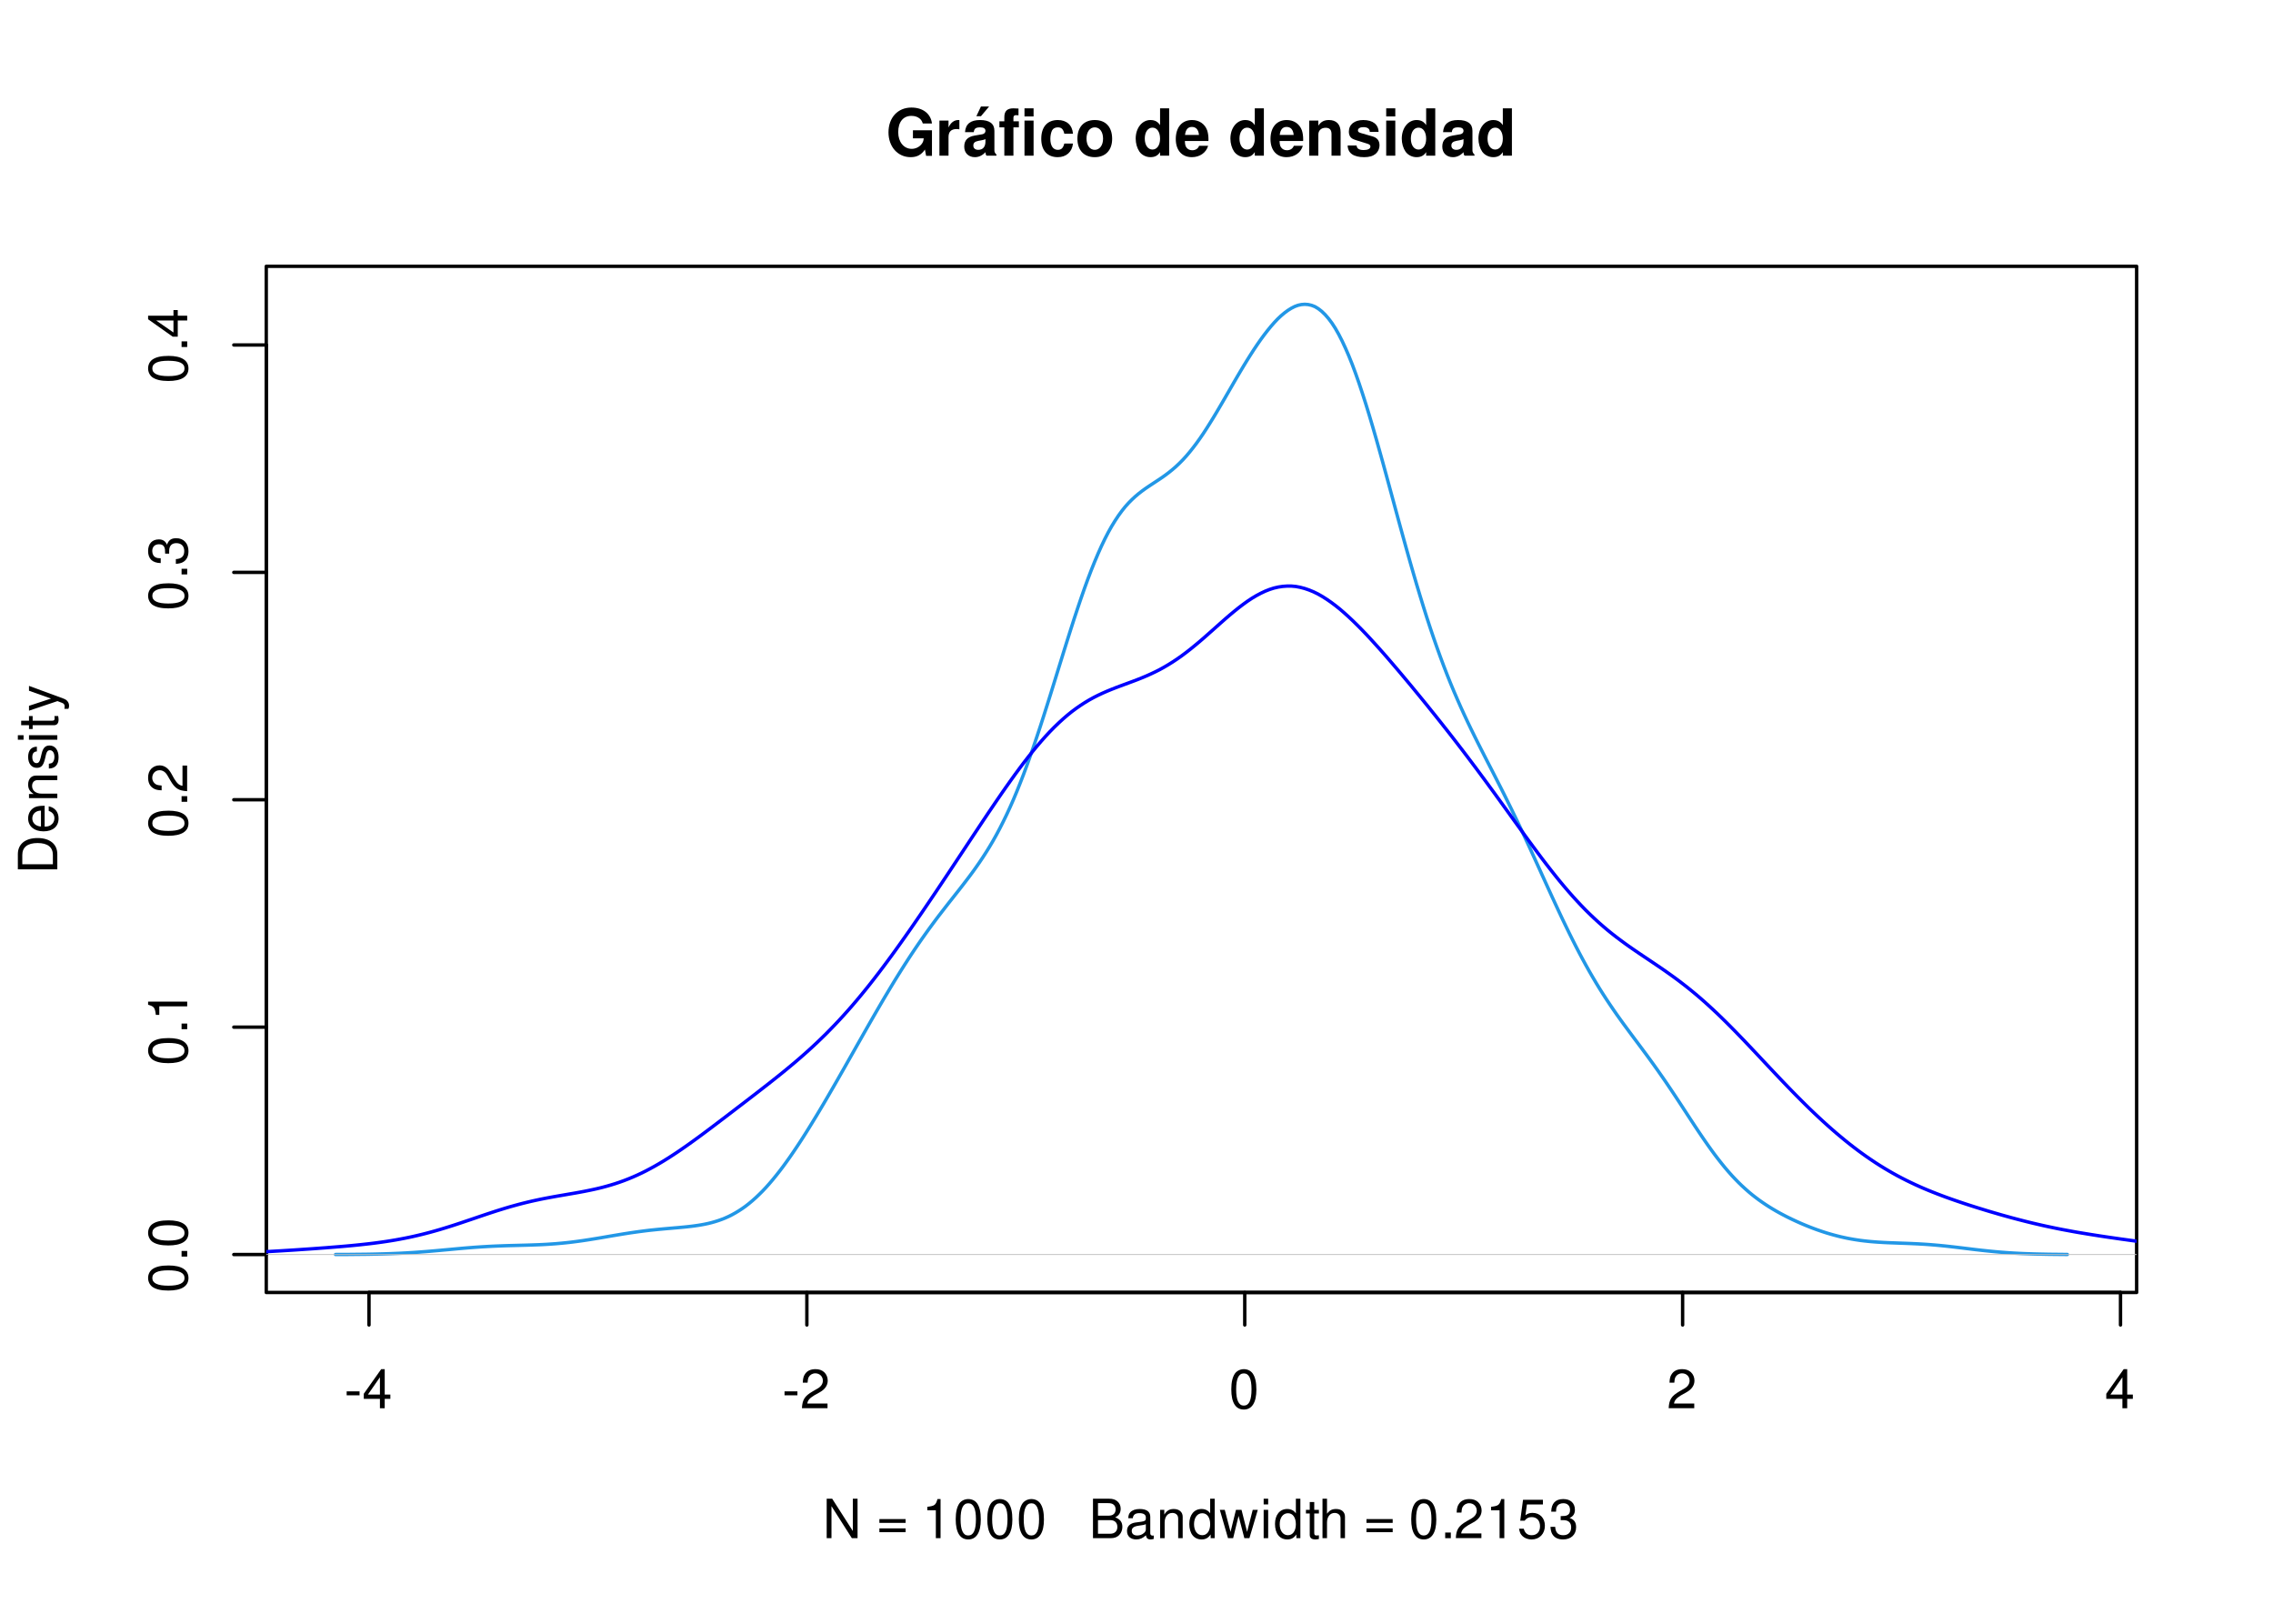<?xml version="1.0" encoding="UTF-8"?>
<svg xmlns="http://www.w3.org/2000/svg" xmlns:xlink="http://www.w3.org/1999/xlink" width="504" height="360" viewBox="0 0 504 360">
<defs>
<g>
<g id="glyph-0-0">
<path d="M 3.406 -3.75 L 0.547 -3.75 L 0.547 -2.875 L 3.406 -2.875 Z M 3.406 -3.75 "/>
</g>
<g id="glyph-0-1">
<path d="M 3.922 -2.094 L 3.922 0 L 4.984 0 L 4.984 -2.094 L 6.234 -2.094 L 6.234 -3.047 L 4.984 -3.047 L 4.984 -8.672 L 4.203 -8.672 L 0.344 -3.219 L 0.344 -2.094 Z M 3.922 -3.047 L 1.266 -3.047 L 3.922 -6.875 Z M 3.922 -3.047 "/>
</g>
<g id="glyph-0-2">
<path d="M 6.078 -1.047 L 1.594 -1.047 C 1.703 -1.766 2.094 -2.219 3.125 -2.859 L 4.328 -3.531 C 5.516 -4.188 6.125 -5.078 6.125 -6.141 C 6.125 -6.859 5.844 -7.531 5.344 -8 C 4.844 -8.453 4.219 -8.672 3.406 -8.672 C 2.328 -8.672 1.531 -8.297 1.062 -7.547 C 0.75 -7.094 0.625 -6.547 0.594 -5.672 L 1.656 -5.672 C 1.688 -6.266 1.766 -6.609 1.906 -6.906 C 2.188 -7.422 2.734 -7.75 3.375 -7.75 C 4.328 -7.75 5.047 -7.062 5.047 -6.125 C 5.047 -5.422 4.656 -4.828 3.906 -4.391 L 2.797 -3.75 C 1.016 -2.719 0.5 -1.906 0.406 -0.016 L 6.078 -0.016 Z M 6.078 -1.047 "/>
</g>
<g id="glyph-0-3">
<path d="M 3.297 -8.672 C 2.516 -8.672 1.781 -8.312 1.344 -7.734 C 0.797 -6.953 0.516 -5.812 0.516 -4.203 C 0.516 -1.266 1.469 0.281 3.297 0.281 C 5.094 0.281 6.078 -1.266 6.078 -4.125 C 6.078 -5.812 5.812 -6.938 5.25 -7.734 C 4.812 -8.328 4.109 -8.672 3.297 -8.672 Z M 3.297 -7.734 C 4.438 -7.734 5 -6.578 5 -4.219 C 5 -1.75 4.453 -0.594 3.281 -0.594 C 2.156 -0.594 1.594 -1.797 1.594 -4.188 C 1.594 -6.578 2.156 -7.734 3.297 -7.734 Z M 3.297 -7.734 "/>
</g>
<g id="glyph-0-4">
<path d="M 7.75 -8.75 L 6.703 -8.75 L 6.703 -1.594 L 2.125 -8.75 L 0.906 -8.75 L 0.906 0 L 1.969 0 L 1.969 -7.094 L 6.484 0 L 7.75 0 Z M 7.75 -8.75 "/>
</g>
<g id="glyph-0-5">
</g>
<g id="glyph-0-6">
<path d="M 6.406 -4.234 L 0.594 -4.234 L 0.594 -3.391 L 6.406 -3.391 Z M 6.406 -2.172 L 0.594 -2.172 L 0.594 -1.328 L 6.406 -1.328 Z M 6.406 -2.172 "/>
</g>
<g id="glyph-0-7">
<path d="M 3.109 -6.188 L 3.109 0 L 4.156 0 L 4.156 -8.672 L 3.469 -8.672 C 3.094 -7.344 2.859 -7.156 1.219 -6.953 L 1.219 -6.188 Z M 3.109 -6.188 "/>
</g>
<g id="glyph-0-8">
<path d="M 0.953 0 L 4.891 0 C 5.719 0 6.344 -0.234 6.797 -0.734 C 7.234 -1.188 7.469 -1.812 7.469 -2.5 C 7.469 -3.547 7 -4.188 5.875 -4.625 C 6.688 -4.984 7.094 -5.625 7.094 -6.531 C 7.094 -7.172 6.859 -7.734 6.391 -8.141 C 5.922 -8.562 5.344 -8.75 4.5 -8.75 L 0.953 -8.75 Z M 2.062 -4.984 L 2.062 -7.766 L 4.219 -7.766 C 4.844 -7.766 5.203 -7.688 5.5 -7.453 C 5.812 -7.219 5.969 -6.859 5.969 -6.375 C 5.969 -5.891 5.812 -5.531 5.5 -5.297 C 5.203 -5.062 4.844 -4.984 4.219 -4.984 Z M 2.062 -0.984 L 2.062 -4 L 4.781 -4 C 5.766 -4 6.359 -3.438 6.359 -2.484 C 6.359 -1.547 5.766 -0.984 4.781 -0.984 Z M 2.062 -0.984 "/>
</g>
<g id="glyph-0-9">
<path d="M 6.422 -0.594 C 6.312 -0.562 6.266 -0.562 6.203 -0.562 C 5.859 -0.562 5.656 -0.75 5.656 -1.062 L 5.656 -4.75 C 5.656 -5.875 4.844 -6.469 3.297 -6.469 C 2.375 -6.469 1.641 -6.203 1.219 -5.734 C 0.922 -5.406 0.797 -5.047 0.781 -4.422 L 1.781 -4.422 C 1.875 -5.203 2.328 -5.547 3.266 -5.547 C 4.172 -5.547 4.672 -5.203 4.672 -4.609 L 4.672 -4.344 C 4.656 -3.906 4.438 -3.75 3.625 -3.641 C 2.203 -3.469 1.984 -3.422 1.609 -3.266 C 0.875 -2.953 0.5 -2.406 0.5 -1.578 C 0.5 -0.438 1.297 0.281 2.562 0.281 C 3.359 0.281 4 0 4.703 -0.641 C 4.781 0 5.094 0.281 5.734 0.281 C 5.953 0.281 6.078 0.25 6.422 0.172 Z M 4.672 -1.984 C 4.672 -1.641 4.578 -1.438 4.266 -1.156 C 3.859 -0.797 3.375 -0.594 2.781 -0.594 C 2 -0.594 1.547 -0.969 1.547 -1.609 C 1.547 -2.266 1.984 -2.609 3.062 -2.766 C 4.125 -2.906 4.328 -2.953 4.672 -3.109 Z M 4.672 -1.984 "/>
</g>
<g id="glyph-0-10">
<path d="M 0.844 -6.281 L 0.844 0 L 1.844 0 L 1.844 -3.469 C 1.844 -4.75 2.516 -5.594 3.547 -5.594 C 4.344 -5.594 4.844 -5.109 4.844 -4.359 L 4.844 0 L 5.844 0 L 5.844 -4.75 C 5.844 -5.797 5.062 -6.469 3.859 -6.469 C 2.922 -6.469 2.312 -6.109 1.766 -5.234 L 1.766 -6.281 Z M 0.844 -6.281 "/>
</g>
<g id="glyph-0-11">
<path d="M 5.938 -8.75 L 4.938 -8.75 L 4.938 -5.5 C 4.531 -6.125 3.859 -6.469 3.016 -6.469 C 1.375 -6.469 0.312 -5.156 0.312 -3.156 C 0.312 -1.031 1.344 0.281 3.047 0.281 C 3.906 0.281 4.516 -0.047 5.047 -0.828 L 5.047 0 L 5.938 0 Z M 3.188 -5.531 C 4.266 -5.531 4.938 -4.578 4.938 -3.078 C 4.938 -1.625 4.25 -0.656 3.188 -0.656 C 2.094 -0.656 1.359 -1.625 1.359 -3.094 C 1.359 -4.562 2.094 -5.531 3.188 -5.531 Z M 3.188 -5.531 "/>
</g>
<g id="glyph-0-12">
<path d="M 6.641 0 L 8.5 -6.281 L 7.375 -6.281 L 6.125 -1.391 L 4.891 -6.281 L 3.656 -6.281 L 2.453 -1.391 L 1.172 -6.281 L 0.078 -6.281 L 1.891 0 L 3.031 0 L 4.234 -4.938 L 5.516 0 Z M 6.641 0 "/>
</g>
<g id="glyph-0-13">
<path d="M 1.797 -6.281 L 0.797 -6.281 L 0.797 0 L 1.797 0 Z M 1.797 -8.75 L 0.797 -8.75 L 0.797 -7.484 L 1.797 -7.484 Z M 1.797 -8.75 "/>
</g>
<g id="glyph-0-14">
<path d="M 3.047 -6.281 L 2.016 -6.281 L 2.016 -8.016 L 1.016 -8.016 L 1.016 -6.281 L 0.172 -6.281 L 0.172 -5.469 L 1.016 -5.469 L 1.016 -0.719 C 1.016 -0.078 1.453 0.281 2.234 0.281 C 2.5 0.281 2.719 0.25 3.047 0.188 L 3.047 -0.641 C 2.906 -0.609 2.766 -0.594 2.562 -0.594 C 2.141 -0.594 2.016 -0.719 2.016 -1.156 L 2.016 -5.469 L 3.047 -5.469 Z M 3.047 -6.281 "/>
</g>
<g id="glyph-0-15">
<path d="M 0.844 -8.75 L 0.844 0 L 1.844 0 L 1.844 -3.469 C 1.844 -4.75 2.516 -5.594 3.547 -5.594 C 3.875 -5.594 4.188 -5.5 4.422 -5.312 C 4.719 -5.094 4.844 -4.797 4.844 -4.359 L 4.844 0 L 5.828 0 L 5.828 -4.75 C 5.828 -5.812 5.078 -6.469 3.859 -6.469 C 2.969 -6.469 2.422 -6.188 1.844 -5.422 L 1.844 -8.75 Z M 0.844 -8.75 "/>
</g>
<g id="glyph-0-16">
<path d="M 2.297 -1.25 L 1.047 -1.25 L 1.047 0 L 2.297 0 Z M 2.297 -1.25 "/>
</g>
<g id="glyph-0-17">
<path d="M 5.719 -8.516 L 1.312 -8.516 L 0.688 -3.875 L 1.656 -3.875 C 2.141 -4.469 2.562 -4.672 3.234 -4.672 C 4.375 -4.672 5.078 -3.891 5.078 -2.625 C 5.078 -1.406 4.375 -0.656 3.219 -0.656 C 2.297 -0.656 1.734 -1.125 1.469 -2.094 L 0.422 -2.094 C 0.562 -1.391 0.688 -1.062 0.938 -0.75 C 1.422 -0.094 2.281 0.281 3.234 0.281 C 4.953 0.281 6.156 -0.969 6.156 -2.766 C 6.156 -4.453 5.047 -5.609 3.406 -5.609 C 2.812 -5.609 2.328 -5.453 1.844 -5.094 L 2.172 -7.469 L 5.719 -7.469 Z M 5.719 -8.516 "/>
</g>
<g id="glyph-0-18">
<path d="M 2.656 -4 L 3.234 -4 C 4.375 -4 4.984 -3.453 4.984 -2.406 C 4.984 -1.312 4.328 -0.656 3.234 -0.656 C 2.078 -0.656 1.516 -1.25 1.438 -2.516 L 0.391 -2.516 C 0.438 -1.828 0.547 -1.375 0.75 -0.984 C 1.203 -0.141 2.031 0.281 3.188 0.281 C 4.938 0.281 6.078 -0.781 6.078 -2.422 C 6.078 -3.531 5.656 -4.125 4.625 -4.484 C 5.422 -4.812 5.812 -5.406 5.812 -6.281 C 5.812 -7.781 4.844 -8.672 3.234 -8.672 C 1.516 -8.672 0.594 -7.719 0.562 -5.875 L 1.625 -5.875 C 1.625 -6.406 1.688 -6.703 1.812 -6.969 C 2.047 -7.469 2.578 -7.75 3.234 -7.75 C 4.172 -7.75 4.734 -7.188 4.734 -6.25 C 4.734 -5.641 4.531 -5.266 4.062 -5.062 C 3.766 -4.938 3.391 -4.891 2.656 -4.891 Z M 2.656 -4 "/>
</g>
<g id="glyph-1-0">
<path d="M -8.672 -3.297 C -8.672 -2.516 -8.312 -1.781 -7.734 -1.344 C -6.953 -0.797 -5.812 -0.516 -4.203 -0.516 C -1.266 -0.516 0.281 -1.469 0.281 -3.297 C 0.281 -5.094 -1.266 -6.078 -4.125 -6.078 C -5.812 -6.078 -6.938 -5.812 -7.734 -5.25 C -8.328 -4.812 -8.672 -4.109 -8.672 -3.297 Z M -7.734 -3.297 C -7.734 -4.438 -6.578 -5 -4.219 -5 C -1.75 -5 -0.594 -4.453 -0.594 -3.281 C -0.594 -2.156 -1.797 -1.594 -4.188 -1.594 C -6.578 -1.594 -7.734 -2.156 -7.734 -3.297 Z M -7.734 -3.297 "/>
</g>
<g id="glyph-1-1">
<path d="M -1.25 -2.297 L -1.25 -1.047 L 0 -1.047 L 0 -2.297 Z M -1.25 -2.297 "/>
</g>
<g id="glyph-1-2">
<path d="M -6.188 -3.109 L 0 -3.109 L 0 -4.156 L -8.672 -4.156 L -8.672 -3.469 C -7.344 -3.094 -7.156 -2.859 -6.953 -1.219 L -6.188 -1.219 Z M -6.188 -3.109 "/>
</g>
<g id="glyph-1-3">
<path d="M -1.047 -6.078 L -1.047 -1.594 C -1.766 -1.703 -2.219 -2.094 -2.859 -3.125 L -3.531 -4.328 C -4.188 -5.516 -5.078 -6.125 -6.141 -6.125 C -6.859 -6.125 -7.531 -5.844 -8 -5.344 C -8.453 -4.844 -8.672 -4.219 -8.672 -3.406 C -8.672 -2.328 -8.297 -1.531 -7.547 -1.062 C -7.094 -0.75 -6.547 -0.625 -5.672 -0.594 L -5.672 -1.656 C -6.266 -1.688 -6.609 -1.766 -6.906 -1.906 C -7.422 -2.188 -7.75 -2.734 -7.75 -3.375 C -7.75 -4.328 -7.062 -5.047 -6.125 -5.047 C -5.422 -5.047 -4.828 -4.656 -4.391 -3.906 L -3.75 -2.797 C -2.719 -1.016 -1.906 -0.5 -0.016 -0.406 L -0.016 -6.078 Z M -1.047 -6.078 "/>
</g>
<g id="glyph-1-4">
<path d="M -4 -2.656 L -4 -3.234 C -4 -4.375 -3.453 -4.984 -2.406 -4.984 C -1.312 -4.984 -0.656 -4.328 -0.656 -3.234 C -0.656 -2.078 -1.25 -1.516 -2.516 -1.438 L -2.516 -0.391 C -1.828 -0.438 -1.375 -0.547 -0.984 -0.75 C -0.141 -1.203 0.281 -2.031 0.281 -3.188 C 0.281 -4.938 -0.781 -6.078 -2.422 -6.078 C -3.531 -6.078 -4.125 -5.656 -4.484 -4.625 C -4.812 -5.422 -5.406 -5.812 -6.281 -5.812 C -7.781 -5.812 -8.672 -4.844 -8.672 -3.234 C -8.672 -1.516 -7.719 -0.594 -5.875 -0.562 L -5.875 -1.625 C -6.406 -1.625 -6.703 -1.688 -6.969 -1.812 C -7.469 -2.047 -7.75 -2.578 -7.75 -3.234 C -7.75 -4.172 -7.188 -4.734 -6.25 -4.734 C -5.641 -4.734 -5.266 -4.531 -5.062 -4.062 C -4.938 -3.766 -4.891 -3.391 -4.891 -2.656 Z M -4 -2.656 "/>
</g>
<g id="glyph-1-5">
<path d="M -2.094 -3.922 L 0 -3.922 L 0 -4.984 L -2.094 -4.984 L -2.094 -6.234 L -3.047 -6.234 L -3.047 -4.984 L -8.672 -4.984 L -8.672 -4.203 L -3.219 -0.344 L -2.094 -0.344 Z M -3.047 -3.922 L -3.047 -1.266 L -6.875 -3.922 Z M -3.047 -3.922 "/>
</g>
<g id="glyph-1-6">
<path d="M 0 -1.062 L 0 -4.438 C 0 -6.641 -1.656 -8 -4.375 -8 C -7.094 -8 -8.75 -6.656 -8.75 -4.438 L -8.75 -1.062 Z M -0.984 -2.188 L -7.766 -2.188 L -7.766 -4.25 C -7.766 -5.969 -6.594 -6.891 -4.375 -6.891 C -2.141 -6.891 -0.984 -5.969 -0.984 -4.25 Z M -0.984 -2.188 "/>
</g>
<g id="glyph-1-7">
<path d="M -2.812 -6.156 C -3.766 -6.156 -4.344 -6.078 -4.812 -5.906 C -5.844 -5.5 -6.469 -4.531 -6.469 -3.359 C -6.469 -1.609 -5.141 -0.484 -3.062 -0.484 C -0.984 -0.484 0.281 -1.562 0.281 -3.344 C 0.281 -4.781 -0.547 -5.766 -1.906 -6.031 L -1.906 -5.016 C -1.078 -4.734 -0.641 -4.172 -0.641 -3.375 C -0.641 -2.734 -0.938 -2.203 -1.469 -1.859 C -1.828 -1.625 -2.188 -1.531 -2.812 -1.531 Z M -3.625 -1.547 C -4.781 -1.625 -5.547 -2.344 -5.547 -3.344 C -5.547 -4.375 -4.75 -5.078 -3.625 -5.078 Z M -3.625 -1.547 "/>
</g>
<g id="glyph-1-8">
<path d="M -6.281 -0.844 L 0 -0.844 L 0 -1.844 L -3.469 -1.844 C -4.75 -1.844 -5.594 -2.516 -5.594 -3.547 C -5.594 -4.344 -5.109 -4.844 -4.359 -4.844 L 0 -4.844 L 0 -5.844 L -4.75 -5.844 C -5.797 -5.844 -6.469 -5.062 -6.469 -3.859 C -6.469 -2.922 -6.109 -2.312 -5.234 -1.766 L -6.281 -1.766 Z M -6.281 -0.844 "/>
</g>
<g id="glyph-1-9">
<path d="M -4.531 -5.25 C -5.766 -5.25 -6.469 -4.422 -6.469 -2.969 C -6.469 -1.516 -5.719 -0.562 -4.547 -0.562 C -3.562 -0.562 -3.094 -1.062 -2.734 -2.562 L -2.516 -3.484 C -2.344 -4.188 -2.094 -4.469 -1.641 -4.469 C -1.047 -4.469 -0.641 -3.875 -0.641 -3 C -0.641 -2.453 -0.797 -2 -1.062 -1.75 C -1.25 -1.594 -1.422 -1.531 -1.875 -1.469 L -1.875 -0.406 C -0.422 -0.453 0.281 -1.266 0.281 -2.922 C 0.281 -4.5 -0.5 -5.516 -1.719 -5.516 C -2.656 -5.516 -3.172 -4.984 -3.469 -3.734 L -3.703 -2.766 C -3.891 -1.953 -4.156 -1.609 -4.594 -1.609 C -5.188 -1.609 -5.547 -2.125 -5.547 -2.938 C -5.547 -3.75 -5.203 -4.172 -4.531 -4.203 Z M -4.531 -5.25 "/>
</g>
<g id="glyph-1-10">
<path d="M -6.281 -1.797 L -6.281 -0.797 L 0 -0.797 L 0 -1.797 Z M -8.75 -1.797 L -8.75 -0.797 L -7.484 -0.797 L -7.484 -1.797 Z M -8.75 -1.797 "/>
</g>
<g id="glyph-1-11">
<path d="M -6.281 -3.047 L -6.281 -2.016 L -8.016 -2.016 L -8.016 -1.016 L -6.281 -1.016 L -6.281 -0.172 L -5.469 -0.172 L -5.469 -1.016 L -0.719 -1.016 C -0.078 -1.016 0.281 -1.453 0.281 -2.234 C 0.281 -2.5 0.25 -2.719 0.188 -3.047 L -0.641 -3.047 C -0.609 -2.906 -0.594 -2.766 -0.594 -2.562 C -0.594 -2.141 -0.719 -2.016 -1.156 -2.016 L -5.469 -2.016 L -5.469 -3.047 Z M -6.281 -3.047 "/>
</g>
<g id="glyph-1-12">
<path d="M -6.281 -4.656 L -1.391 -2.922 L -6.281 -1.312 L -6.281 -0.234 L 0.031 -2.359 L 1.016 -1.984 C 1.469 -1.812 1.625 -1.594 1.625 -1.172 C 1.625 -1.016 1.609 -0.859 1.562 -0.641 L 2.453 -0.641 C 2.562 -0.859 2.609 -1.062 2.609 -1.312 C 2.609 -1.641 2.516 -1.984 2.312 -2.25 C 2.094 -2.562 1.828 -2.75 1.312 -2.938 L -6.281 -5.734 Z M -6.281 -4.656 "/>
</g>
<g id="glyph-2-0">
<path d="M 10.25 -5.641 L 6.031 -5.641 L 6.031 -3.844 L 8.422 -3.844 C 8.375 -3.25 8.219 -2.891 7.906 -2.516 C 7.391 -1.891 6.578 -1.516 5.766 -1.516 C 4 -1.516 2.766 -3.047 2.766 -5.203 C 2.766 -7.469 3.859 -8.828 5.703 -8.828 C 6.453 -8.828 7.094 -8.609 7.562 -8.203 C 7.859 -7.938 8.031 -7.688 8.219 -7.141 L 10.25 -7.141 C 9.984 -9.328 8.219 -10.672 5.688 -10.672 C 2.672 -10.672 0.609 -8.438 0.609 -5.172 C 0.609 -1.984 2.672 0.328 5.516 0.328 C 6.922 0.328 7.875 -0.172 8.688 -1.359 L 8.953 0.031 L 10.25 0.031 Z M 10.25 -5.641 "/>
</g>
<g id="glyph-2-1">
<path d="M 0.906 -7.781 L 0.906 0 L 2.922 0 L 2.922 -4.141 C 2.922 -5.312 3.516 -5.906 4.703 -5.906 C 4.906 -5.906 5.062 -5.891 5.328 -5.844 L 5.328 -7.891 C 5.219 -7.906 5.172 -7.906 5.078 -7.906 C 4.156 -7.906 3.375 -7.297 2.922 -6.25 L 2.922 -7.781 Z M 0.906 -7.781 "/>
</g>
<g id="glyph-2-2">
<path d="M 7.547 -0.25 C 7.203 -0.578 7.094 -0.812 7.094 -1.203 L 7.094 -5.516 C 7.094 -7.109 6 -7.906 3.906 -7.906 C 1.797 -7.906 0.703 -7.016 0.578 -5.219 L 2.516 -5.219 C 2.625 -6.016 2.953 -6.281 3.953 -6.281 C 4.719 -6.281 5.109 -6.016 5.109 -5.5 C 5.109 -5.25 4.984 -5.031 4.766 -4.891 C 4.5 -4.75 4.5 -4.75 3.5 -4.594 L 2.688 -4.453 C 1.156 -4.188 0.406 -3.406 0.406 -2 C 0.406 -0.609 1.344 0.328 2.766 0.328 C 3.625 0.328 4.406 -0.031 5.125 -0.781 C 5.125 -0.375 5.172 -0.234 5.359 0 L 7.547 0 Z M 5.109 -3.125 C 5.109 -1.953 4.531 -1.297 3.516 -1.297 C 2.844 -1.297 2.422 -1.656 2.422 -2.234 C 2.422 -2.844 2.734 -3.125 3.578 -3.297 L 4.266 -3.422 C 4.797 -3.531 4.891 -3.562 5.109 -3.672 Z M 5.922 -10.906 L 4.109 -10.906 L 3.094 -8.75 L 4.109 -8.75 Z M 5.922 -10.906 "/>
</g>
<g id="glyph-2-3">
<path d="M 4.516 -7.625 L 3.312 -7.625 L 3.312 -8.391 C 3.312 -8.781 3.484 -8.984 3.859 -8.984 C 4.047 -8.984 4.234 -8.969 4.438 -8.953 L 4.438 -10.453 C 4 -10.484 3.594 -10.5 3.281 -10.5 C 1.938 -10.5 1.297 -9.875 1.297 -8.562 L 1.297 -7.625 L 0.203 -7.625 L 0.203 -6.281 L 1.297 -6.281 L 1.297 0 L 3.312 0 L 3.312 -6.281 L 4.516 -6.281 Z M 7.781 -7.781 L 5.766 -7.781 L 5.766 0 L 7.781 0 Z M 7.781 -10.5 L 5.766 -10.5 L 5.766 -8.703 L 7.781 -8.703 Z M 7.781 -10.5 "/>
</g>
<g id="glyph-2-4">
<path d="M 7.516 -4.875 C 7.375 -6.766 6.125 -7.906 4.156 -7.906 C 1.828 -7.906 0.484 -6.375 0.484 -3.734 C 0.484 -1.172 1.828 0.328 4.141 0.328 C 6.016 0.328 7.328 -0.828 7.516 -2.688 L 5.594 -2.688 C 5.344 -1.688 4.938 -1.297 4.141 -1.297 C 3.109 -1.297 2.5 -2.203 2.5 -3.734 C 2.5 -4.484 2.656 -5.156 2.891 -5.625 C 3.125 -6.047 3.578 -6.281 4.156 -6.281 C 4.969 -6.281 5.359 -5.891 5.594 -4.875 Z M 7.516 -4.875 "/>
</g>
<g id="glyph-2-5">
<path d="M 4.344 -7.906 C 1.953 -7.906 0.5 -6.344 0.5 -3.781 C 0.5 -1.219 1.953 0.328 4.344 0.328 C 6.734 0.328 8.203 -1.219 8.203 -3.734 C 8.203 -6.375 6.766 -7.906 4.344 -7.906 Z M 4.344 -6.281 C 5.453 -6.281 6.188 -5.281 6.188 -3.766 C 6.188 -2.312 5.438 -1.297 4.344 -1.297 C 3.25 -1.297 2.516 -2.297 2.516 -3.781 C 2.516 -5.281 3.25 -6.281 4.344 -6.281 Z M 4.344 -6.281 "/>
</g>
<g id="glyph-2-6">
</g>
<g id="glyph-2-7">
<path d="M 5.828 0 L 7.844 0 L 7.844 -10.5 L 5.828 -10.5 L 5.828 -6.766 C 5.328 -7.547 4.672 -7.906 3.688 -7.906 C 1.828 -7.906 0.422 -6.125 0.422 -3.781 C 0.422 -2.719 0.734 -1.656 1.25 -0.906 C 1.781 -0.141 2.734 0.328 3.688 0.328 C 4.672 0.328 5.328 -0.016 5.828 -0.797 Z M 4.141 -6.219 C 5.156 -6.219 5.828 -5.25 5.828 -3.75 C 5.828 -2.328 5.141 -1.359 4.141 -1.359 C 3.125 -1.359 2.438 -2.344 2.438 -3.781 C 2.438 -5.234 3.125 -6.219 4.141 -6.219 Z M 4.141 -6.219 "/>
</g>
<g id="glyph-2-8">
<path d="M 7.547 -3.25 C 7.562 -3.422 7.562 -3.5 7.562 -3.594 C 7.562 -4.375 7.453 -5.094 7.266 -5.641 C 6.734 -7.062 5.484 -7.906 3.922 -7.906 C 1.688 -7.906 0.312 -6.297 0.312 -3.688 C 0.312 -1.203 1.672 0.328 3.875 0.328 C 5.625 0.328 7.031 -0.641 7.484 -2.188 L 5.484 -2.188 C 5.25 -1.562 4.688 -1.203 3.953 -1.203 C 3.375 -1.203 2.906 -1.453 2.625 -1.891 C 2.438 -2.172 2.359 -2.516 2.328 -3.25 Z M 2.359 -4.594 C 2.5 -5.797 3 -6.375 3.891 -6.375 C 4.812 -6.375 5.359 -5.75 5.453 -4.594 Z M 2.359 -4.594 "/>
</g>
<g id="glyph-2-9">
<path d="M 0.906 -7.781 L 0.906 0 L 2.922 0 L 2.922 -4.672 C 2.922 -5.594 3.562 -6.188 4.547 -6.188 C 5.422 -6.188 5.844 -5.719 5.844 -4.797 L 5.844 0 L 7.859 0 L 7.859 -5.219 C 7.859 -6.938 6.922 -7.906 5.266 -7.906 C 4.203 -7.906 3.5 -7.531 2.922 -6.656 L 2.922 -7.781 Z M 0.906 -7.781 "/>
</g>
<g id="glyph-2-10">
<path d="M 7.281 -5.266 C 7.25 -6.922 5.984 -7.906 3.891 -7.906 C 1.922 -7.906 0.688 -6.922 0.688 -5.312 C 0.688 -4.797 0.844 -4.344 1.125 -4.047 C 1.391 -3.781 1.641 -3.641 2.391 -3.406 L 4.797 -2.656 C 5.297 -2.5 5.469 -2.328 5.469 -2.016 C 5.469 -1.547 4.906 -1.25 3.969 -1.25 C 3.438 -1.25 3.047 -1.344 2.781 -1.531 C 2.562 -1.688 2.484 -1.844 2.391 -2.266 L 0.422 -2.266 C 0.469 -0.547 1.734 0.328 4.094 0.328 C 5.172 0.328 6 0.094 6.562 -0.359 C 7.141 -0.828 7.484 -1.547 7.484 -2.312 C 7.484 -3.312 6.984 -3.969 5.969 -4.266 L 3.422 -5 C 2.859 -5.172 2.703 -5.281 2.703 -5.609 C 2.703 -6.031 3.172 -6.328 3.875 -6.328 C 4.844 -6.328 5.312 -5.984 5.328 -5.266 Z M 7.281 -5.266 "/>
</g>
<g id="glyph-2-11">
<path d="M 2.984 -7.781 L 0.969 -7.781 L 0.969 0 L 2.984 0 Z M 2.984 -10.5 L 0.969 -10.5 L 0.969 -8.703 L 2.984 -8.703 Z M 2.984 -10.5 "/>
</g>
<g id="glyph-2-12">
<path d="M 7.547 -0.25 C 7.203 -0.578 7.094 -0.812 7.094 -1.203 L 7.094 -5.516 C 7.094 -7.109 6 -7.906 3.906 -7.906 C 1.797 -7.906 0.703 -7.016 0.578 -5.219 L 2.516 -5.219 C 2.625 -6.016 2.953 -6.281 3.953 -6.281 C 4.719 -6.281 5.109 -6.016 5.109 -5.5 C 5.109 -5.25 4.984 -5.031 4.766 -4.891 C 4.5 -4.75 4.5 -4.75 3.5 -4.594 L 2.688 -4.453 C 1.156 -4.188 0.406 -3.406 0.406 -2 C 0.406 -0.609 1.344 0.328 2.766 0.328 C 3.625 0.328 4.406 -0.031 5.125 -0.781 C 5.125 -0.375 5.172 -0.234 5.359 0 L 7.547 0 Z M 5.109 -3.125 C 5.109 -1.953 4.531 -1.297 3.516 -1.297 C 2.844 -1.297 2.422 -1.656 2.422 -2.234 C 2.422 -2.844 2.734 -3.125 3.578 -3.297 L 4.266 -3.422 C 4.797 -3.531 4.891 -3.562 5.109 -3.672 Z M 5.109 -3.125 "/>
</g>
</g>
<clipPath id="clip-0">
<path clip-rule="nonzero" d="M 59.039 278 L 473.758 278 L 473.758 279 L 59.039 279 Z M 59.039 278 "/>
</clipPath>
<clipPath id="clip-1">
<path clip-rule="nonzero" d="M 59.039 129 L 473.758 129 L 473.758 279 L 59.039 279 Z M 59.039 129 "/>
</clipPath>
</defs>
<rect x="-50.4" y="-36" width="604.8" height="432" fill="rgb(100%, 100%, 100%)" fill-opacity="1"/>
<path fill="none" stroke-width="0.75" stroke-linecap="round" stroke-linejoin="round" stroke="rgb(13.333%, 59.216%, 90.196%)" stroke-opacity="1" stroke-miterlimit="10" d="M 74.398 278.133 L 75.152 278.129 L 75.902 278.129 L 76.656 278.125 L 77.406 278.121 L 78.156 278.113 L 78.91 278.105 L 80.41 278.09 L 81.164 278.082 L 81.914 278.07 L 82.668 278.055 L 83.418 278.039 L 84.168 278.02 L 84.922 278 L 86.422 277.953 L 87.176 277.922 L 87.926 277.891 L 88.68 277.859 L 90.18 277.781 L 90.934 277.734 L 91.684 277.688 L 92.434 277.637 L 93.188 277.582 L 93.938 277.523 L 94.691 277.465 L 95.441 277.402 L 96.191 277.336 L 96.945 277.27 L 97.695 277.203 L 98.445 277.133 L 99.199 277.066 L 99.949 276.996 L 100.703 276.926 L 101.453 276.855 L 102.203 276.789 L 102.957 276.723 L 103.707 276.66 L 104.457 276.602 L 105.211 276.543 L 105.961 276.492 L 106.715 276.441 L 107.465 276.395 L 108.215 276.352 L 108.969 276.312 L 109.719 276.277 L 110.469 276.246 L 111.223 276.219 L 111.973 276.191 L 112.727 276.168 L 114.227 276.129 L 114.98 276.109 L 116.48 276.07 L 117.234 276.047 L 117.984 276.023 L 118.738 275.996 L 119.488 275.969 L 120.238 275.934 L 120.992 275.895 L 121.742 275.848 L 122.492 275.797 L 123.246 275.742 L 123.996 275.676 L 124.75 275.605 L 125.5 275.531 L 126.25 275.449 L 127.004 275.359 L 127.754 275.262 L 128.504 275.16 L 129.258 275.055 L 130.008 274.941 L 130.762 274.824 L 132.262 274.582 L 133.016 274.457 L 134.516 274.199 L 135.27 274.07 L 136.02 273.941 L 136.773 273.816 L 138.273 273.566 L 139.027 273.449 L 139.777 273.332 L 140.527 273.223 L 141.281 273.117 L 142.031 273.016 L 142.785 272.918 L 143.535 272.824 L 144.285 272.738 L 145.039 272.66 L 145.789 272.582 L 146.539 272.512 L 147.293 272.441 L 148.043 272.375 L 148.797 272.312 L 149.547 272.246 L 150.297 272.184 L 151.051 272.113 L 151.801 272.043 L 152.551 271.965 L 153.305 271.879 L 154.055 271.781 L 154.809 271.672 L 155.559 271.547 L 156.309 271.406 L 157.062 271.246 L 157.812 271.059 L 158.562 270.844 L 159.316 270.605 L 160.066 270.336 L 160.82 270.035 L 161.57 269.699 L 162.32 269.32 L 163.074 268.902 L 163.824 268.449 L 164.574 267.957 L 165.328 267.422 L 166.078 266.836 L 166.832 266.207 L 167.582 265.539 L 168.332 264.824 L 169.086 264.074 L 169.836 263.277 L 170.586 262.434 L 171.34 261.551 L 172.09 260.629 L 172.844 259.676 L 173.594 258.688 L 174.344 257.66 L 175.098 256.602 L 175.848 255.516 L 176.598 254.402 L 177.352 253.262 L 178.102 252.102 L 178.855 250.914 L 179.605 249.707 L 180.355 248.484 L 181.109 247.246 L 181.859 245.992 L 182.613 244.723 L 183.363 243.445 L 184.113 242.152 L 184.867 240.852 L 185.617 239.547 L 186.367 238.234 L 187.121 236.914 L 187.871 235.59 L 188.625 234.262 L 189.375 232.938 L 190.125 231.609 L 190.879 230.285 L 191.629 228.961 L 192.379 227.641 L 193.133 226.328 L 193.883 225.023 L 194.637 223.723 L 195.387 222.438 L 196.137 221.16 L 196.891 219.898 L 197.641 218.648 L 198.391 217.41 L 199.145 216.191 L 199.895 214.992 L 200.648 213.809 L 201.398 212.645 L 202.148 211.5 L 202.902 210.371 L 203.652 209.266 L 204.402 208.184 L 205.156 207.121 L 205.906 206.074 L 206.66 205.047 L 207.41 204.035 L 208.16 203.043 L 208.914 202.066 L 209.664 201.098 L 210.414 200.137 L 211.168 199.184 L 211.918 198.23 L 212.672 197.277 L 213.422 196.312 L 214.172 195.336 L 214.926 194.344 L 215.676 193.332 L 216.426 192.285 L 217.18 191.203 L 217.93 190.082 L 218.684 188.914 L 219.434 187.699 L 220.184 186.43 L 220.938 185.082 L 221.688 183.672 L 222.438 182.191 L 223.191 180.641 L 223.941 179.02 L 224.695 177.312 L 225.445 175.52 L 226.195 173.648 L 226.949 171.707 L 227.699 169.691 L 228.449 167.609 L 229.203 165.445 L 229.953 163.223 L 230.707 160.945 L 231.457 158.625 L 232.207 156.262 L 232.961 153.867 L 233.711 151.449 L 234.461 149.02 L 235.215 146.59 L 235.965 144.168 L 236.719 141.766 L 237.469 139.395 L 238.219 137.066 L 238.973 134.793 L 239.723 132.578 L 240.473 130.43 L 241.227 128.359 L 241.977 126.395 L 242.73 124.52 L 243.48 122.742 L 244.23 121.066 L 244.984 119.488 L 245.734 118.031 L 246.484 116.695 L 247.238 115.465 L 247.988 114.332 L 248.742 113.297 L 249.492 112.352 L 250.242 111.516 L 250.996 110.758 L 251.746 110.062 L 252.496 109.43 L 253.25 108.848 L 254 108.305 L 254.754 107.793 L 255.504 107.297 L 256.254 106.805 L 257.008 106.309 L 257.758 105.801 L 258.508 105.262 L 259.262 104.688 L 260.012 104.078 L 260.766 103.422 L 261.516 102.715 L 262.266 101.957 L 263.02 101.129 L 263.77 100.246 L 264.52 99.305 L 265.273 98.312 L 266.023 97.27 L 266.777 96.172 L 267.527 95.02 L 268.277 93.832 L 269.031 92.613 L 269.781 91.363 L 270.531 90.09 L 271.285 88.801 L 272.035 87.5 L 272.789 86.195 L 273.539 84.895 L 274.289 83.602 L 275.043 82.324 L 275.793 81.07 L 276.543 79.844 L 277.297 78.645 L 278.047 77.48 L 278.801 76.355 L 279.551 75.281 L 280.301 74.258 L 281.055 73.285 L 281.805 72.367 L 282.555 71.508 L 283.309 70.715 L 284.059 70.008 L 284.812 69.375 L 285.562 68.82 L 286.312 68.348 L 287.066 67.961 L 287.816 67.684 L 288.566 67.523 L 289.32 67.465 L 290.07 67.523 L 290.824 67.695 L 291.574 67.988 L 292.324 68.445 L 293.078 69.035 L 293.828 69.762 L 294.578 70.625 L 295.332 71.629 L 296.082 72.789 L 296.836 74.117 L 297.586 75.586 L 298.336 77.191 L 299.09 78.93 L 299.84 80.801 L 300.59 82.82 L 301.344 84.965 L 302.094 87.215 L 302.848 89.566 L 303.598 92.004 L 304.348 94.527 L 305.102 97.137 L 305.852 99.797 L 306.605 102.5 L 307.355 105.238 L 308.105 107.996 L 308.859 110.77 L 309.609 113.539 L 310.359 116.297 L 311.113 119.031 L 311.863 121.738 L 312.617 124.41 L 313.367 127.02 L 314.117 129.578 L 314.871 132.082 L 315.621 134.52 L 316.371 136.898 L 317.125 139.199 L 317.875 141.418 L 318.629 143.57 L 319.379 145.652 L 320.129 147.664 L 320.883 149.613 L 321.633 151.484 L 322.383 153.289 L 323.137 155.039 L 323.887 156.738 L 324.641 158.391 L 325.391 159.996 L 326.141 161.559 L 326.895 163.094 L 327.645 164.602 L 328.395 166.09 L 329.148 167.566 L 329.898 169.031 L 330.652 170.492 L 331.402 171.957 L 332.152 173.43 L 332.906 174.91 L 333.656 176.402 L 334.406 177.918 L 335.16 179.445 L 335.91 180.996 L 336.664 182.562 L 337.414 184.145 L 338.164 185.75 L 338.918 187.367 L 339.668 189 L 340.418 190.645 L 341.172 192.293 L 341.922 193.949 L 342.676 195.605 L 343.426 197.254 L 344.176 198.895 L 344.93 200.523 L 345.68 202.137 L 346.43 203.734 L 347.184 205.301 L 347.934 206.844 L 348.688 208.355 L 349.438 209.84 L 350.188 211.289 L 350.941 212.699 L 351.691 214.074 L 352.441 215.41 L 353.195 216.711 L 353.945 217.977 L 354.699 219.211 L 355.449 220.398 L 356.199 221.559 L 356.953 222.691 L 357.703 223.793 L 358.453 224.875 L 359.207 225.93 L 359.957 226.969 L 360.711 227.992 L 362.211 230.016 L 362.965 231.02 L 363.715 232.023 L 364.465 233.035 L 365.219 234.051 L 365.969 235.078 L 366.723 236.117 L 367.473 237.172 L 368.223 238.242 L 368.977 239.324 L 369.727 240.422 L 370.477 241.535 L 371.23 242.66 L 371.98 243.797 L 372.734 244.941 L 373.484 246.094 L 374.234 247.242 L 374.988 248.391 L 375.738 249.535 L 376.488 250.664 L 377.242 251.781 L 377.992 252.879 L 378.746 253.957 L 379.496 255.008 L 380.246 256.031 L 381 257.016 L 381.75 257.969 L 382.5 258.891 L 383.254 259.773 L 384.004 260.621 L 384.758 261.422 L 385.508 262.188 L 386.258 262.914 L 387.012 263.605 L 387.762 264.266 L 388.512 264.891 L 389.266 265.477 L 390.016 266.039 L 390.77 266.57 L 391.52 267.078 L 392.27 267.562 L 393.023 268.023 L 393.773 268.465 L 394.523 268.887 L 395.277 269.293 L 396.027 269.684 L 396.781 270.059 L 397.531 270.418 L 398.281 270.766 L 399.035 271.105 L 399.785 271.43 L 400.535 271.742 L 401.289 272.043 L 402.039 272.332 L 402.793 272.609 L 403.543 272.871 L 404.293 273.125 L 405.047 273.367 L 405.797 273.59 L 406.547 273.801 L 407.301 274 L 408.051 274.188 L 408.805 274.359 L 409.555 274.52 L 410.305 274.66 L 411.059 274.793 L 411.809 274.91 L 412.559 275.02 L 413.312 275.113 L 414.062 275.195 L 414.816 275.27 L 415.566 275.332 L 416.316 275.387 L 417.07 275.434 L 417.82 275.477 L 418.57 275.512 L 419.324 275.543 L 420.074 275.57 L 420.828 275.598 L 422.328 275.652 L 423.082 275.68 L 423.832 275.711 L 424.582 275.746 L 425.336 275.781 L 426.086 275.824 L 426.84 275.871 L 427.59 275.922 L 428.34 275.98 L 429.094 276.043 L 429.844 276.109 L 430.594 276.184 L 431.348 276.258 L 432.098 276.34 L 432.852 276.426 L 433.602 276.512 L 434.352 276.602 L 435.105 276.691 L 435.855 276.785 L 436.609 276.875 L 437.359 276.969 L 438.109 277.059 L 438.863 277.145 L 439.613 277.23 L 440.363 277.309 L 441.117 277.387 L 441.867 277.461 L 442.621 277.531 L 443.371 277.598 L 444.121 277.656 L 444.875 277.715 L 445.625 277.766 L 446.375 277.812 L 447.129 277.855 L 447.879 277.895 L 448.633 277.93 L 450.133 277.984 L 450.887 278.012 L 451.637 278.031 L 452.387 278.047 L 453.141 278.062 L 453.891 278.078 L 454.645 278.09 L 456.145 278.105 L 456.898 278.113 L 457.648 278.121 L 458.398 278.125 "/>
<path fill="none" stroke-width="0.75" stroke-linecap="round" stroke-linejoin="round" stroke="rgb(0%, 0%, 0%)" stroke-opacity="1" stroke-miterlimit="10" d="M 81.82 286.559 L 470.188 286.559 "/>
<path fill="none" stroke-width="0.75" stroke-linecap="round" stroke-linejoin="round" stroke="rgb(0%, 0%, 0%)" stroke-opacity="1" stroke-miterlimit="10" d="M 81.82 286.559 L 81.82 293.762 "/>
<path fill="none" stroke-width="0.75" stroke-linecap="round" stroke-linejoin="round" stroke="rgb(0%, 0%, 0%)" stroke-opacity="1" stroke-miterlimit="10" d="M 178.91 286.559 L 178.91 293.762 "/>
<path fill="none" stroke-width="0.75" stroke-linecap="round" stroke-linejoin="round" stroke="rgb(0%, 0%, 0%)" stroke-opacity="1" stroke-miterlimit="10" d="M 276.004 286.559 L 276.004 293.762 "/>
<path fill="none" stroke-width="0.75" stroke-linecap="round" stroke-linejoin="round" stroke="rgb(0%, 0%, 0%)" stroke-opacity="1" stroke-miterlimit="10" d="M 373.094 286.559 L 373.094 293.762 "/>
<path fill="none" stroke-width="0.75" stroke-linecap="round" stroke-linejoin="round" stroke="rgb(0%, 0%, 0%)" stroke-opacity="1" stroke-miterlimit="10" d="M 470.188 286.559 L 470.188 293.762 "/>
<g fill="rgb(0%, 0%, 0%)" fill-opacity="1">
<use xlink:href="#glyph-0-0" x="76.32" y="312.229"/>
<use xlink:href="#glyph-0-1" x="80.32" y="312.229"/>
</g>
<g fill="rgb(0%, 0%, 0%)" fill-opacity="1">
<use xlink:href="#glyph-0-0" x="173.41" y="312.229"/>
<use xlink:href="#glyph-0-2" x="177.41" y="312.229"/>
</g>
<g fill="rgb(0%, 0%, 0%)" fill-opacity="1">
<use xlink:href="#glyph-0-3" x="272.504" y="312.229"/>
</g>
<g fill="rgb(0%, 0%, 0%)" fill-opacity="1">
<use xlink:href="#glyph-0-2" x="369.594" y="312.229"/>
</g>
<g fill="rgb(0%, 0%, 0%)" fill-opacity="1">
<use xlink:href="#glyph-0-1" x="466.688" y="312.229"/>
</g>
<path fill="none" stroke-width="0.75" stroke-linecap="round" stroke-linejoin="round" stroke="rgb(0%, 0%, 0%)" stroke-opacity="1" stroke-miterlimit="10" d="M 59.039 278.145 L 59.039 76.484 "/>
<path fill="none" stroke-width="0.75" stroke-linecap="round" stroke-linejoin="round" stroke="rgb(0%, 0%, 0%)" stroke-opacity="1" stroke-miterlimit="10" d="M 59.039 278.145 L 51.84 278.145 "/>
<path fill="none" stroke-width="0.75" stroke-linecap="round" stroke-linejoin="round" stroke="rgb(0%, 0%, 0%)" stroke-opacity="1" stroke-miterlimit="10" d="M 59.039 227.73 L 51.84 227.73 "/>
<path fill="none" stroke-width="0.75" stroke-linecap="round" stroke-linejoin="round" stroke="rgb(0%, 0%, 0%)" stroke-opacity="1" stroke-miterlimit="10" d="M 59.039 177.316 L 51.84 177.316 "/>
<path fill="none" stroke-width="0.75" stroke-linecap="round" stroke-linejoin="round" stroke="rgb(0%, 0%, 0%)" stroke-opacity="1" stroke-miterlimit="10" d="M 59.039 126.902 L 51.84 126.902 "/>
<path fill="none" stroke-width="0.75" stroke-linecap="round" stroke-linejoin="round" stroke="rgb(0%, 0%, 0%)" stroke-opacity="1" stroke-miterlimit="10" d="M 59.039 76.484 L 51.84 76.484 "/>
<g fill="rgb(0%, 0%, 0%)" fill-opacity="1">
<use xlink:href="#glyph-1-0" x="41.51" y="286.645"/>
<use xlink:href="#glyph-1-1" x="41.51" y="279.645"/>
<use xlink:href="#glyph-1-0" x="41.51" y="276.645"/>
</g>
<g fill="rgb(0%, 0%, 0%)" fill-opacity="1">
<use xlink:href="#glyph-1-0" x="41.51" y="236.23"/>
<use xlink:href="#glyph-1-1" x="41.51" y="229.23"/>
<use xlink:href="#glyph-1-2" x="41.51" y="226.23"/>
</g>
<g fill="rgb(0%, 0%, 0%)" fill-opacity="1">
<use xlink:href="#glyph-1-0" x="41.51" y="185.816"/>
<use xlink:href="#glyph-1-1" x="41.51" y="178.816"/>
<use xlink:href="#glyph-1-3" x="41.51" y="175.816"/>
</g>
<g fill="rgb(0%, 0%, 0%)" fill-opacity="1">
<use xlink:href="#glyph-1-0" x="41.51" y="135.402"/>
<use xlink:href="#glyph-1-1" x="41.51" y="128.402"/>
<use xlink:href="#glyph-1-4" x="41.51" y="125.402"/>
</g>
<g fill="rgb(0%, 0%, 0%)" fill-opacity="1">
<use xlink:href="#glyph-1-0" x="41.51" y="84.984"/>
<use xlink:href="#glyph-1-1" x="41.51" y="77.984"/>
<use xlink:href="#glyph-1-5" x="41.51" y="74.984"/>
</g>
<path fill="none" stroke-width="0.75" stroke-linecap="round" stroke-linejoin="round" stroke="rgb(0%, 0%, 0%)" stroke-opacity="1" stroke-miterlimit="10" d="M 59.039 286.559 L 473.762 286.559 L 473.762 59.039 L 59.039 59.039 Z M 59.039 286.559 "/>
<g fill="rgb(0%, 0%, 0%)" fill-opacity="1">
<use xlink:href="#glyph-2-0" x="196.398" y="34.517"/>
<use xlink:href="#glyph-2-1" x="207.398" y="34.517"/>
<use xlink:href="#glyph-2-2" x="213.398" y="34.517"/>
<use xlink:href="#glyph-2-3" x="221.398" y="34.517"/>
<use xlink:href="#glyph-2-4" x="230.398" y="34.517"/>
<use xlink:href="#glyph-2-5" x="238.398" y="34.517"/>
<use xlink:href="#glyph-2-6" x="247.398" y="34.517"/>
<use xlink:href="#glyph-2-7" x="251.398" y="34.517"/>
<use xlink:href="#glyph-2-8" x="260.398" y="34.517"/>
<use xlink:href="#glyph-2-6" x="268.398" y="34.517"/>
<use xlink:href="#glyph-2-7" x="272.398" y="34.517"/>
<use xlink:href="#glyph-2-8" x="281.398" y="34.517"/>
<use xlink:href="#glyph-2-9" x="289.398" y="34.517"/>
<use xlink:href="#glyph-2-10" x="298.398" y="34.517"/>
<use xlink:href="#glyph-2-11" x="306.398" y="34.517"/>
<use xlink:href="#glyph-2-7" x="310.398" y="34.517"/>
<use xlink:href="#glyph-2-12" x="319.398" y="34.517"/>
<use xlink:href="#glyph-2-7" x="327.398" y="34.517"/>
</g>
<g fill="rgb(0%, 0%, 0%)" fill-opacity="1">
<use xlink:href="#glyph-0-4" x="182.398" y="341.029"/>
<use xlink:href="#glyph-0-5" x="191.398" y="341.029"/>
<use xlink:href="#glyph-0-6" x="194.398" y="341.029"/>
<use xlink:href="#glyph-0-5" x="201.398" y="341.029"/>
<use xlink:href="#glyph-0-7" x="204.398" y="341.029"/>
<use xlink:href="#glyph-0-3" x="211.398" y="341.029"/>
<use xlink:href="#glyph-0-3" x="218.398" y="341.029"/>
<use xlink:href="#glyph-0-3" x="225.398" y="341.029"/>
<use xlink:href="#glyph-0-5" x="232.398" y="341.029"/>
<use xlink:href="#glyph-0-5" x="235.398" y="341.029"/>
<use xlink:href="#glyph-0-5" x="238.398" y="341.029"/>
<use xlink:href="#glyph-0-8" x="241.398" y="341.029"/>
<use xlink:href="#glyph-0-9" x="249.398" y="341.029"/>
<use xlink:href="#glyph-0-10" x="256.398" y="341.029"/>
<use xlink:href="#glyph-0-11" x="263.398" y="341.029"/>
<use xlink:href="#glyph-0-12" x="270.398" y="341.029"/>
<use xlink:href="#glyph-0-13" x="279.398" y="341.029"/>
<use xlink:href="#glyph-0-11" x="282.398" y="341.029"/>
<use xlink:href="#glyph-0-14" x="289.398" y="341.029"/>
<use xlink:href="#glyph-0-15" x="292.398" y="341.029"/>
<use xlink:href="#glyph-0-5" x="299.398" y="341.029"/>
<use xlink:href="#glyph-0-6" x="302.398" y="341.029"/>
<use xlink:href="#glyph-0-5" x="309.398" y="341.029"/>
<use xlink:href="#glyph-0-3" x="312.398" y="341.029"/>
<use xlink:href="#glyph-0-16" x="319.398" y="341.029"/>
<use xlink:href="#glyph-0-2" x="322.398" y="341.029"/>
<use xlink:href="#glyph-0-7" x="329.398" y="341.029"/>
<use xlink:href="#glyph-0-17" x="336.398" y="341.029"/>
<use xlink:href="#glyph-0-18" x="343.398" y="341.029"/>
</g>
<g fill="rgb(0%, 0%, 0%)" fill-opacity="1">
<use xlink:href="#glyph-1-6" x="12.709" y="193.801"/>
<use xlink:href="#glyph-1-7" x="12.709" y="184.801"/>
<use xlink:href="#glyph-1-8" x="12.709" y="177.801"/>
<use xlink:href="#glyph-1-9" x="12.709" y="170.801"/>
<use xlink:href="#glyph-1-10" x="12.709" y="164.801"/>
<use xlink:href="#glyph-1-11" x="12.709" y="161.801"/>
<use xlink:href="#glyph-1-12" x="12.709" y="157.801"/>
</g>
<g clip-path="url(#clip-0)">
<path fill="none" stroke-width="0.188" stroke-linecap="round" stroke-linejoin="round" stroke="rgb(74.51%, 74.51%, 74.51%)" stroke-opacity="1" stroke-miterlimit="10" d="M 59.039 278.145 L 473.762 278.145 "/>
</g>
<g clip-path="url(#clip-1)">
<path fill="none" stroke-width="0.75" stroke-linecap="round" stroke-linejoin="round" stroke="rgb(0%, 0%, 100%)" stroke-opacity="1" stroke-miterlimit="10" d="M 28.285 278.137 L 29.258 278.133 L 30.23 278.133 L 31.207 278.129 L 33.152 278.121 L 34.129 278.117 L 36.074 278.109 L 37.051 278.102 L 39.969 278.078 L 40.945 278.066 L 41.918 278.055 L 42.891 278.039 L 43.867 278.023 L 44.84 278.008 L 45.812 277.988 L 46.789 277.965 L 47.762 277.945 L 48.734 277.918 L 49.711 277.891 L 51.656 277.828 L 52.633 277.793 L 53.605 277.758 L 54.578 277.715 L 55.555 277.676 L 58.473 277.535 L 59.449 277.48 L 60.422 277.43 L 61.395 277.371 L 62.371 277.316 L 63.344 277.254 L 64.316 277.195 L 65.293 277.133 L 67.238 277 L 68.215 276.934 L 69.188 276.867 L 70.16 276.797 L 71.137 276.723 L 72.109 276.652 L 74.055 276.496 L 75.031 276.418 L 76.004 276.336 L 76.977 276.25 L 77.953 276.16 L 78.926 276.066 L 79.898 275.965 L 80.875 275.859 L 81.848 275.75 L 82.82 275.633 L 83.797 275.504 L 84.77 275.371 L 85.742 275.227 L 86.719 275.074 L 87.691 274.91 L 88.664 274.734 L 89.641 274.547 L 90.613 274.352 L 91.586 274.141 L 92.559 273.918 L 93.535 273.684 L 94.508 273.438 L 95.48 273.18 L 96.457 272.91 L 97.43 272.629 L 98.402 272.336 L 99.379 272.035 L 100.352 271.727 L 101.324 271.41 L 102.301 271.086 L 104.246 270.43 L 105.223 270.098 L 106.195 269.766 L 107.168 269.438 L 108.145 269.109 L 109.117 268.789 L 110.09 268.473 L 111.062 268.168 L 112.039 267.867 L 113.012 267.578 L 113.984 267.305 L 114.961 267.039 L 115.934 266.785 L 116.906 266.547 L 117.883 266.316 L 118.855 266.102 L 119.828 265.895 L 120.805 265.699 L 121.777 265.516 L 122.75 265.336 L 123.727 265.164 L 125.672 264.828 L 126.648 264.66 L 127.621 264.492 L 128.594 264.316 L 129.566 264.133 L 130.543 263.938 L 131.516 263.734 L 132.488 263.516 L 133.465 263.277 L 134.438 263.016 L 135.41 262.738 L 136.387 262.438 L 137.359 262.113 L 138.332 261.762 L 139.309 261.383 L 140.281 260.98 L 141.254 260.551 L 142.23 260.094 L 143.203 259.613 L 144.176 259.098 L 145.152 258.562 L 146.125 258.004 L 147.098 257.422 L 148.07 256.82 L 149.047 256.191 L 150.02 255.551 L 150.992 254.891 L 151.969 254.215 L 152.941 253.527 L 153.914 252.828 L 154.891 252.117 L 155.863 251.398 L 156.836 250.672 L 157.812 249.941 L 159.758 248.465 L 160.734 247.727 L 161.707 246.98 L 162.68 246.238 L 163.652 245.492 L 164.629 244.746 L 165.602 244 L 166.574 243.25 L 167.551 242.5 L 168.523 241.746 L 169.496 240.988 L 170.473 240.227 L 171.445 239.461 L 172.418 238.688 L 173.395 237.902 L 174.367 237.109 L 175.34 236.301 L 176.316 235.484 L 177.289 234.648 L 178.262 233.797 L 179.238 232.926 L 180.211 232.035 L 181.184 231.125 L 182.156 230.191 L 183.133 229.234 L 184.105 228.25 L 185.078 227.242 L 186.055 226.207 L 187.027 225.148 L 188 224.062 L 188.977 222.945 L 189.949 221.805 L 190.922 220.637 L 191.898 219.445 L 192.871 218.23 L 193.844 216.984 L 194.82 215.719 L 195.793 214.434 L 196.766 213.129 L 197.742 211.805 L 198.715 210.461 L 199.688 209.102 L 200.66 207.727 L 201.637 206.34 L 202.609 204.938 L 203.582 203.523 L 204.559 202.102 L 205.531 200.668 L 206.504 199.23 L 207.48 197.785 L 208.453 196.332 L 209.426 194.871 L 210.402 193.41 L 212.348 190.473 L 213.324 189 L 214.297 187.531 L 215.27 186.059 L 216.246 184.59 L 217.219 183.125 L 218.191 181.664 L 219.164 180.211 L 220.141 178.77 L 221.113 177.34 L 222.086 175.922 L 223.062 174.523 L 224.035 173.148 L 225.008 171.793 L 225.984 170.465 L 226.957 169.168 L 227.93 167.906 L 228.906 166.684 L 229.879 165.5 L 230.852 164.359 L 231.828 163.258 L 232.801 162.211 L 233.773 161.223 L 234.75 160.281 L 235.723 159.391 L 236.695 158.551 L 237.668 157.766 L 238.645 157.043 L 239.617 156.371 L 240.59 155.742 L 241.566 155.16 L 242.539 154.625 L 243.512 154.133 L 244.488 153.676 L 245.461 153.25 L 246.434 152.848 L 247.41 152.465 L 248.383 152.098 L 249.355 151.738 L 250.332 151.379 L 251.305 151.02 L 252.277 150.648 L 253.25 150.258 L 254.227 149.848 L 255.199 149.41 L 256.172 148.949 L 257.148 148.457 L 258.121 147.918 L 259.094 147.344 L 260.07 146.734 L 261.043 146.086 L 262.016 145.402 L 262.992 144.672 L 263.965 143.914 L 264.938 143.121 L 265.914 142.309 L 266.887 141.473 L 267.859 140.613 L 268.836 139.75 L 270.781 138.016 L 271.754 137.16 L 272.73 136.32 L 273.703 135.512 L 274.676 134.73 L 275.652 133.988 L 276.625 133.285 L 277.598 132.641 L 278.574 132.059 L 279.547 131.539 L 280.52 131.078 L 281.496 130.691 L 282.469 130.379 L 283.441 130.156 L 284.418 130.008 L 285.391 129.938 L 286.363 129.941 L 287.34 130.031 L 288.312 130.215 L 289.285 130.473 L 290.258 130.805 L 291.234 131.207 L 292.207 131.68 L 293.18 132.234 L 294.156 132.852 L 295.129 133.523 L 296.102 134.25 L 297.078 135.027 L 298.051 135.867 L 299.023 136.746 L 300 137.664 L 300.973 138.617 L 301.945 139.598 L 302.922 140.617 L 303.895 141.66 L 304.867 142.727 L 305.844 143.809 L 306.816 144.906 L 307.789 146.023 L 308.762 147.156 L 309.738 148.297 L 310.711 149.449 L 311.684 150.609 L 312.66 151.777 L 313.633 152.957 L 314.605 154.141 L 315.582 155.332 L 316.555 156.531 L 317.527 157.742 L 318.504 158.957 L 319.477 160.18 L 320.449 161.414 L 321.426 162.652 L 322.398 163.902 L 323.371 165.164 L 324.348 166.434 L 325.32 167.715 L 326.293 169.004 L 327.266 170.301 L 328.242 171.613 L 329.215 172.93 L 330.188 174.258 L 331.164 175.59 L 332.137 176.93 L 333.109 178.277 L 334.086 179.629 L 336.031 182.332 L 337.008 183.68 L 337.98 185.023 L 338.953 186.359 L 339.93 187.684 L 340.902 188.996 L 341.875 190.297 L 342.848 191.57 L 343.824 192.824 L 344.797 194.055 L 345.77 195.262 L 346.746 196.438 L 347.719 197.574 L 348.691 198.68 L 349.668 199.754 L 350.641 200.789 L 351.613 201.793 L 352.59 202.75 L 353.562 203.672 L 354.535 204.562 L 355.512 205.418 L 356.484 206.238 L 357.457 207.027 L 358.434 207.785 L 359.406 208.516 L 360.379 209.23 L 361.352 209.922 L 362.328 210.598 L 363.301 211.262 L 364.273 211.918 L 365.25 212.57 L 366.223 213.223 L 367.195 213.879 L 368.172 214.539 L 369.145 215.211 L 370.117 215.898 L 371.094 216.598 L 372.066 217.312 L 373.039 218.055 L 374.016 218.812 L 374.988 219.594 L 375.961 220.398 L 376.938 221.227 L 377.91 222.082 L 378.883 222.957 L 379.855 223.855 L 380.832 224.77 L 381.805 225.711 L 382.777 226.668 L 383.754 227.645 L 384.727 228.633 L 385.699 229.637 L 386.676 230.648 L 388.621 232.703 L 389.598 233.738 L 390.57 234.777 L 391.543 235.812 L 392.52 236.852 L 393.492 237.883 L 394.465 238.91 L 395.441 239.934 L 396.414 240.945 L 397.387 241.949 L 398.359 242.941 L 399.336 243.918 L 400.309 244.887 L 401.281 245.84 L 402.258 246.773 L 403.23 247.688 L 404.203 248.59 L 405.18 249.473 L 406.152 250.336 L 407.125 251.18 L 408.102 252 L 409.074 252.805 L 410.047 253.586 L 411.023 254.344 L 411.996 255.082 L 412.969 255.793 L 413.941 256.484 L 414.918 257.152 L 415.891 257.801 L 416.863 258.422 L 417.84 259.023 L 418.812 259.598 L 419.785 260.156 L 420.762 260.695 L 421.734 261.207 L 422.707 261.703 L 423.684 262.176 L 424.656 262.637 L 425.629 263.078 L 426.605 263.504 L 427.578 263.91 L 428.551 264.305 L 429.527 264.688 L 430.5 265.059 L 431.473 265.422 L 432.445 265.77 L 433.422 266.113 L 434.395 266.445 L 435.367 266.773 L 436.344 267.094 L 437.316 267.406 L 438.289 267.715 L 439.266 268.016 L 440.238 268.316 L 441.211 268.609 L 442.188 268.895 L 443.16 269.18 L 444.133 269.457 L 445.109 269.727 L 446.082 269.996 L 447.055 270.254 L 448.031 270.508 L 449.004 270.758 L 449.977 271 L 450.949 271.234 L 451.926 271.461 L 452.898 271.684 L 453.871 271.898 L 454.848 272.105 L 455.82 272.309 L 456.793 272.504 L 457.77 272.691 L 459.715 273.051 L 460.691 273.223 L 461.664 273.387 L 462.637 273.547 L 463.613 273.707 L 465.559 274.012 L 466.535 274.16 L 467.508 274.305 L 469.453 274.586 L 470.43 274.727 L 471.402 274.859 L 472.375 274.996 L 473.352 275.129 L 474.324 275.262 L 475.297 275.391 L 476.273 275.52 L 478.219 275.77 L 479.195 275.891 L 480.168 276.012 L 481.141 276.129 L 482.117 276.242 L 483.09 276.355 L 484.062 276.465 L 485.039 276.57 L 486.012 276.672 L 487.957 276.867 L 488.934 276.957 L 490.879 277.129 L 491.855 277.207 L 492.828 277.285 L 493.801 277.355 L 494.777 277.422 L 495.75 277.488 L 496.723 277.547 L 497.699 277.602 L 499.645 277.703 L 500.621 277.746 L 501.594 277.789 L 503.539 277.859 L 504.516 277.891 L 505.488 277.922 L 506.461 277.949 L 507.438 277.973 L 509.383 278.012 L 510.359 278.027 L 512.305 278.059 L 513.281 278.07 L 514.254 278.078 L 515.227 278.09 L 516.203 278.098 L 517.176 278.105 L 518.148 278.109 L 519.125 278.117 L 522.043 278.129 L 523.02 278.129 L 524.965 278.137 L 525.941 278.137 "/>
</g>
</svg>
